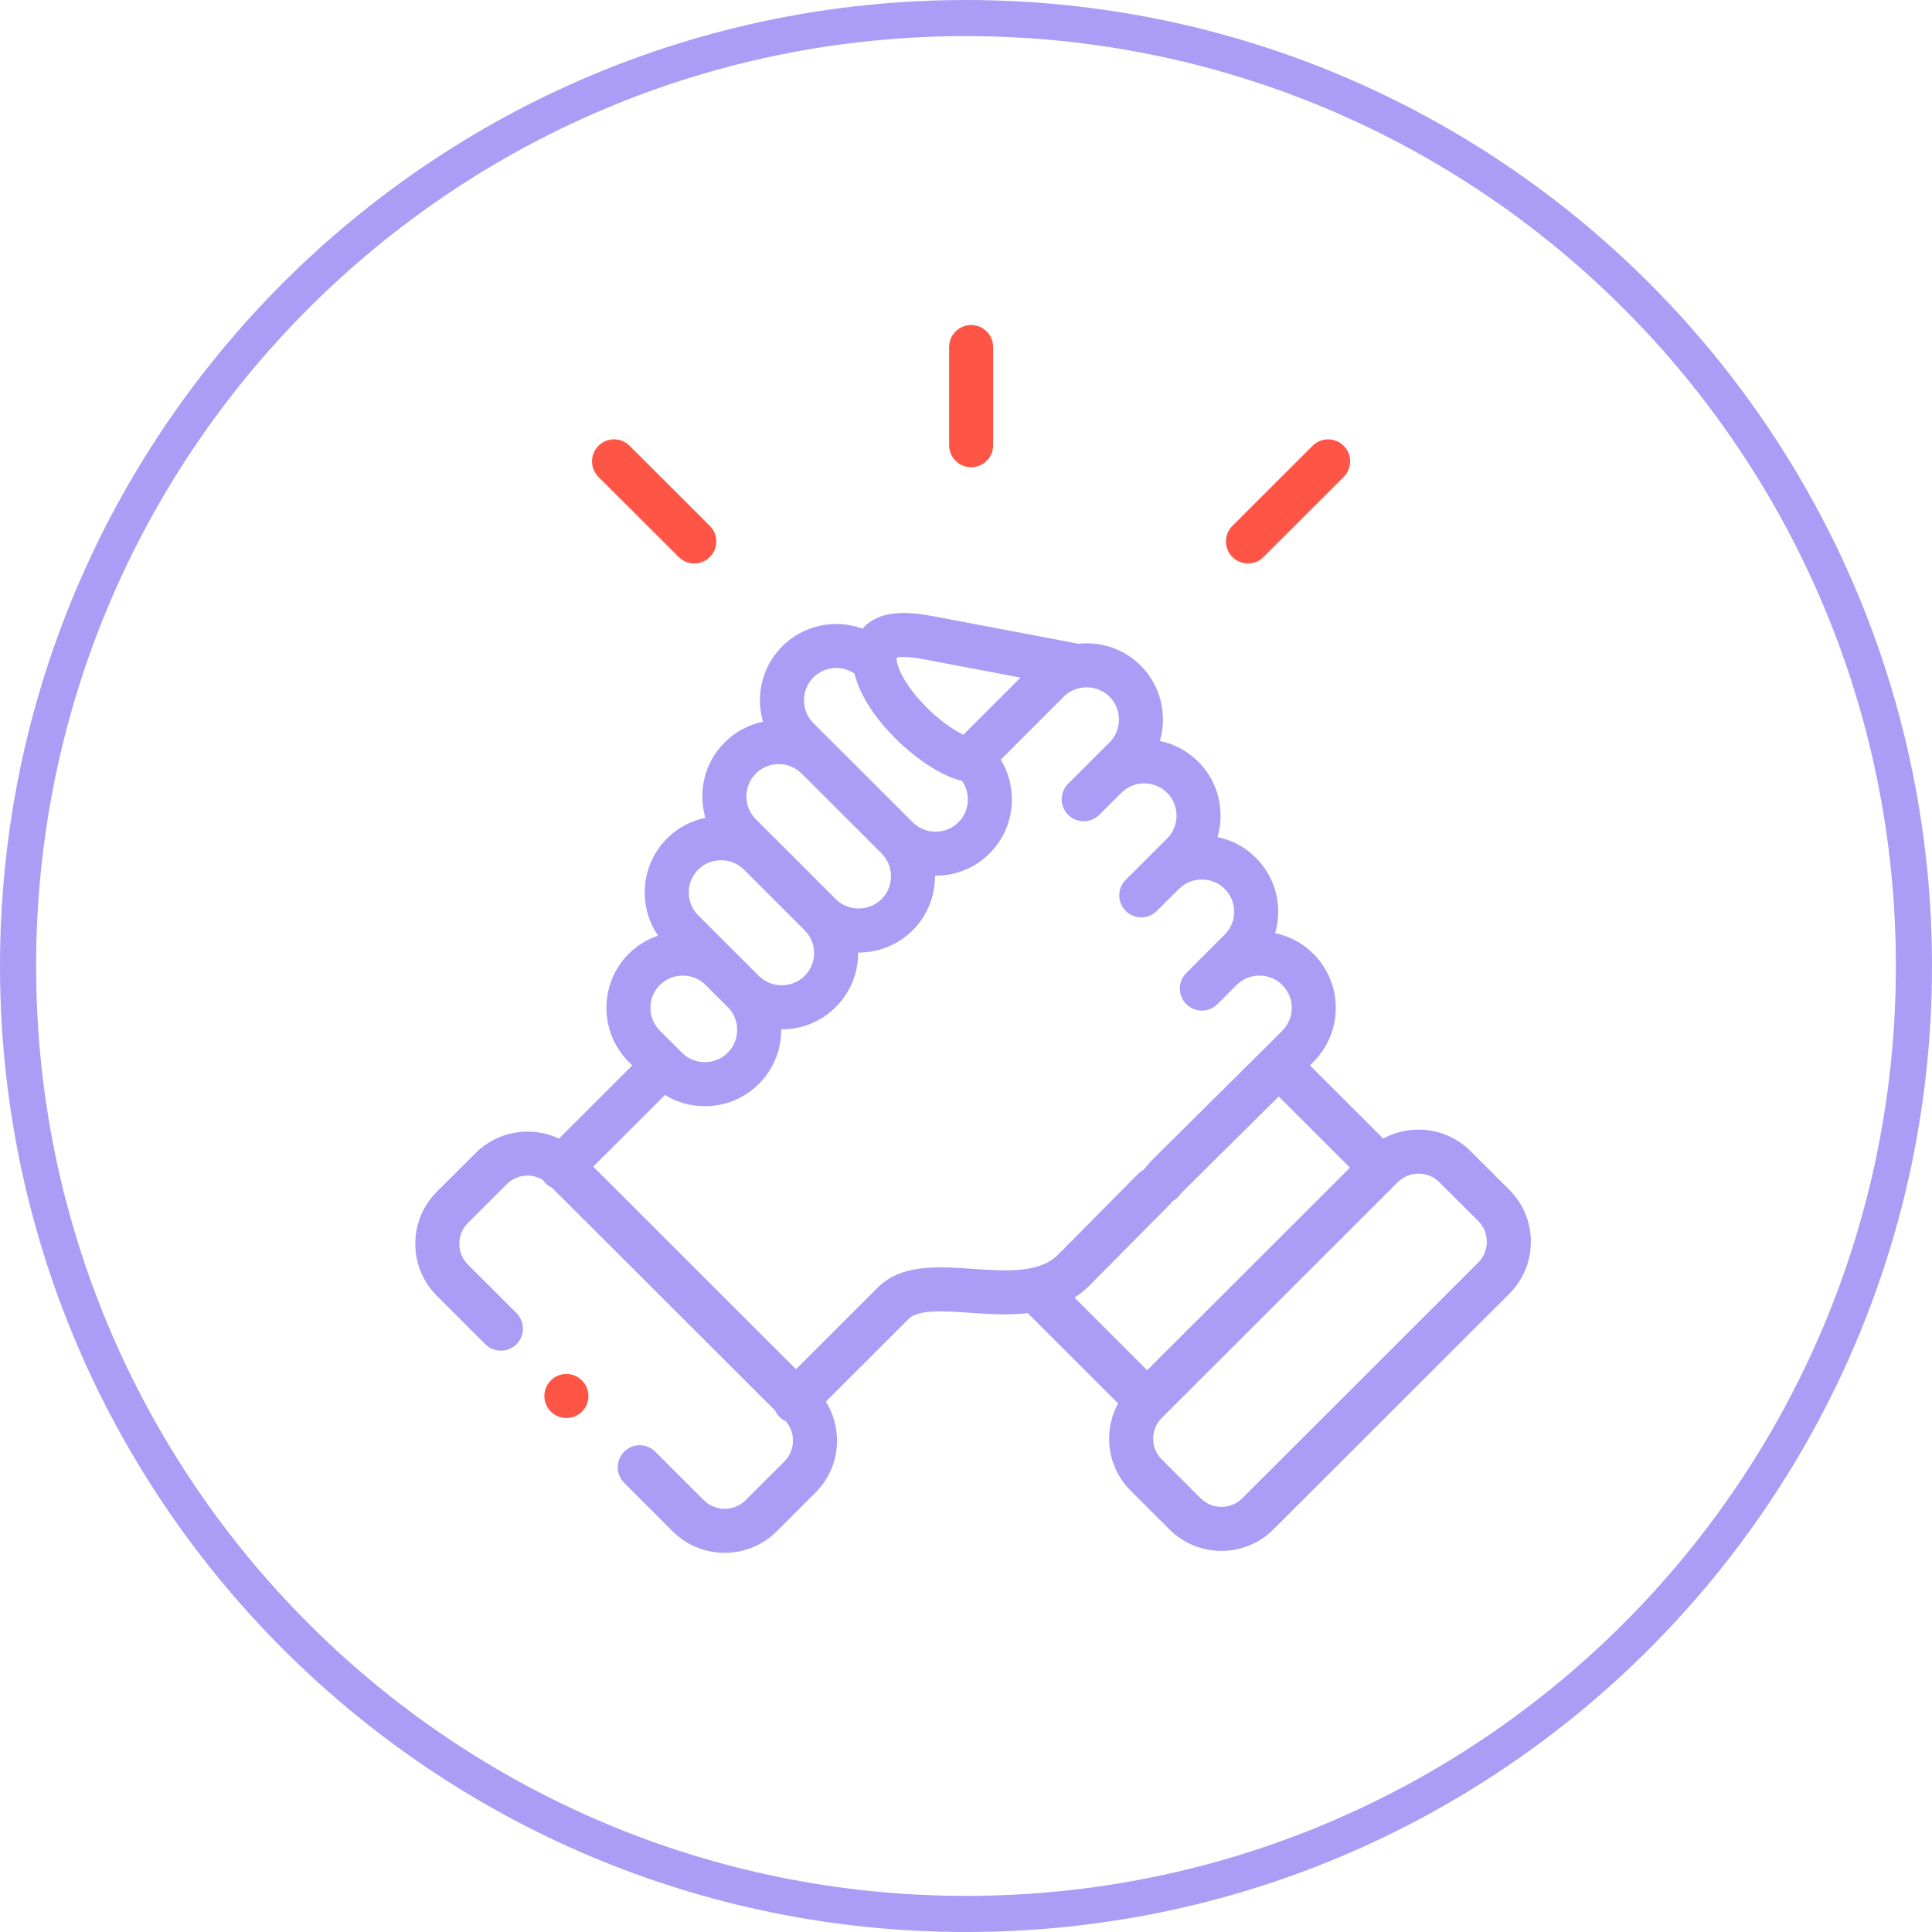 <svg width="107" height="107" viewBox="0 0 107 107" fill="none" xmlns="http://www.w3.org/2000/svg">
<path d="M53.5 106C82.495 106 106 82.495 106 53.5C106 24.505 82.495 1 53.5 1C24.505 1 1 24.505 1 53.5C1 82.495 24.505 106 53.5 106Z" stroke="#AB9DF5" stroke-width="2" stroke-miterlimit="10"/>
<path d="M53.784 25.878C54.457 25.878 55.003 25.332 55.003 24.659V19.22C55.003 18.546 54.457 18 53.784 18C53.11 18 52.564 18.546 52.564 19.22V24.659C52.564 25.332 53.11 25.878 53.784 25.878Z" fill="#FF5547"/>
<path d="M83.594 65.897L81.439 63.748C80.673 62.983 79.651 62.561 78.563 62.561C77.867 62.561 77.199 62.734 76.607 63.059L72.547 59.004L72.745 58.806C74.392 57.156 74.391 54.474 72.745 52.83C72.156 52.24 71.422 51.847 70.622 51.682C70.732 51.301 70.79 50.903 70.79 50.495C70.79 49.362 70.35 48.3 69.553 47.507C68.965 46.917 68.231 46.524 67.431 46.359C67.541 45.979 67.599 45.58 67.599 45.172C67.599 44.039 67.159 42.977 66.361 42.183C65.758 41.581 65.018 41.2 64.24 41.038C64.656 39.603 64.3 37.989 63.172 36.859C62.232 35.923 60.958 35.521 59.729 35.652L51.684 34.129C50.457 33.896 48.925 33.742 47.958 34.624C47.897 34.68 47.835 34.744 47.773 34.816C46.274 34.269 44.525 34.594 43.324 35.794C42.527 36.59 42.088 37.651 42.088 38.784C42.088 39.191 42.146 39.59 42.256 39.97C41.457 40.136 40.723 40.528 40.137 41.116C39.339 41.911 38.898 42.971 38.898 44.102C38.897 44.511 38.955 44.91 39.066 45.292C38.266 45.457 37.532 45.849 36.944 46.436C36.146 47.234 35.706 48.296 35.706 49.428C35.706 50.294 35.965 51.12 36.445 51.818C35.839 52.023 35.285 52.364 34.82 52.828C33.172 54.474 33.172 57.156 34.821 58.809L35.018 59.005L30.958 63.058C29.449 62.347 27.59 62.614 26.345 63.857L24.189 66.007C23.422 66.773 23 67.794 23 68.883C23 69.972 23.422 70.994 24.189 71.76L26.879 74.447C27.356 74.923 28.128 74.923 28.604 74.446C29.08 73.97 29.079 73.197 28.603 72.721L25.913 70.034C25.607 69.729 25.439 69.32 25.439 68.883C25.439 68.446 25.607 68.038 25.912 67.733L28.068 65.584C28.606 65.046 29.431 64.965 30.057 65.34C30.101 65.406 30.152 65.469 30.21 65.527C30.315 65.632 30.434 65.712 30.561 65.771L42.924 78.116C42.982 78.244 43.063 78.364 43.168 78.47C43.271 78.572 43.388 78.651 43.511 78.71C43.773 79.005 43.917 79.383 43.917 79.786C43.917 80.223 43.749 80.632 43.444 80.937L41.29 83.088C40.654 83.721 39.619 83.721 38.984 83.09L36.294 80.399C35.818 79.923 35.046 79.923 34.569 80.399C34.093 80.875 34.093 81.647 34.569 82.124L37.262 84.816C38.054 85.606 39.095 86 40.136 86C41.177 86 42.219 85.605 43.013 84.815L45.167 82.662C45.934 81.897 46.357 80.875 46.357 79.786C46.357 79.008 46.14 78.266 45.739 77.626L50.308 73.062C50.313 73.057 50.318 73.052 50.323 73.047C50.846 72.506 52.303 72.608 53.712 72.705C54.714 72.775 55.83 72.852 56.92 72.727L61.924 77.725C61.6 78.316 61.427 78.983 61.427 79.678C61.427 80.766 61.849 81.787 62.616 82.553L64.771 84.705C65.538 85.471 66.559 85.892 67.647 85.892C68.736 85.892 69.757 85.471 70.523 84.705L83.594 71.65C84.361 70.884 84.784 69.863 84.784 68.774C84.783 67.685 84.361 66.663 83.594 65.897ZM51.23 36.525L56.52 37.527L53.354 40.692C52.864 40.456 52.193 40.017 51.456 39.313C50.448 38.349 49.727 37.235 49.661 36.541L49.661 36.539C49.657 36.49 49.655 36.449 49.656 36.419C49.815 36.38 50.239 36.337 51.23 36.525ZM45.047 37.52C45.665 36.902 46.625 36.831 47.323 37.304C47.719 38.963 49.134 40.466 49.77 41.075C50.242 41.527 51.756 42.88 53.284 43.252C53.49 43.548 53.603 43.902 53.603 44.274C53.603 44.755 53.418 45.203 53.082 45.539C52.746 45.876 52.297 46.061 51.816 46.061C51.334 46.061 50.885 45.876 50.548 45.538L50.547 45.537L45.047 40.047C44.712 39.712 44.527 39.264 44.527 38.784C44.527 38.303 44.712 37.855 45.047 37.52ZM41.861 42.841C42.196 42.505 42.645 42.32 43.126 42.32C43.606 42.32 44.057 42.506 44.395 42.843L48.823 47.263C49.521 47.961 49.521 49.098 48.826 49.794C48.488 50.13 48.037 50.315 47.555 50.315C47.074 50.315 46.622 50.13 46.286 49.795L42.927 46.436C42.921 46.431 42.916 46.426 42.91 46.421L41.859 45.37C41.522 45.033 41.336 44.584 41.337 44.104C41.337 43.626 41.522 43.178 41.861 42.841ZM38.668 48.162C39.004 47.827 39.454 47.642 39.935 47.642C40.413 47.642 40.859 47.824 41.194 48.154L44.564 51.522C44.9 51.857 45.085 52.305 45.085 52.785C45.085 53.264 44.9 53.712 44.562 54.048C44.227 54.384 43.777 54.568 43.296 54.568C42.815 54.568 42.364 54.383 42.028 54.048L40.806 52.828L40.805 52.827L38.668 50.693C38.331 50.356 38.146 49.907 38.146 49.427C38.146 48.948 38.331 48.498 38.668 48.162ZM36.544 54.554C36.881 54.217 37.332 54.032 37.813 54.032C38.294 54.032 38.745 54.217 39.082 54.554L40.305 55.776C40.641 56.11 40.826 56.559 40.826 57.038C40.826 57.518 40.641 57.966 40.303 58.303C39.967 58.639 39.517 58.825 39.036 58.825C38.555 58.825 38.106 58.64 37.768 58.301L37.614 58.148C37.612 58.146 37.611 58.144 37.609 58.142C37.607 58.14 37.604 58.138 37.602 58.136L36.545 57.083C35.848 56.384 35.847 55.25 36.544 54.554ZM64.771 65C64.295 64.523 63.523 64.523 63.047 64.999L58.587 69.497C57.556 70.528 55.688 70.398 53.881 70.273C51.919 70.136 49.891 69.996 48.578 71.343L44.086 75.83L32.853 64.613L36.828 60.645C37.485 61.048 38.243 61.264 39.037 61.264C40.17 61.264 41.233 60.825 42.026 60.029C42.825 59.233 43.266 58.171 43.266 57.038C43.266 57.028 43.265 57.017 43.265 57.007C43.276 57.007 43.286 57.008 43.297 57.008C44.428 57.008 45.49 56.57 46.285 55.776C47.084 54.98 47.524 53.918 47.524 52.785C47.524 52.774 47.523 52.764 47.523 52.753C47.534 52.753 47.545 52.754 47.556 52.754C48.687 52.754 49.749 52.316 50.55 51.52C51.38 50.688 51.791 49.592 51.783 48.499C51.794 48.499 51.805 48.5 51.816 48.5C52.949 48.5 54.012 48.06 54.807 47.264C55.604 46.468 56.042 45.407 56.042 44.274C56.042 43.483 55.827 42.726 55.426 42.07L58.91 38.587C59.17 38.328 59.49 38.166 59.825 38.099C59.862 38.095 59.898 38.09 59.933 38.083C60.471 38.008 61.037 38.175 61.449 38.584C62.146 39.283 62.146 40.42 61.451 41.116L60.39 42.172C60.386 42.176 60.383 42.179 60.379 42.183L59.157 43.403C58.68 43.879 58.68 44.651 59.156 45.127C59.632 45.604 60.404 45.604 60.88 45.129L61.946 44.065L61.947 44.064L62.108 43.903C62.807 43.211 63.94 43.212 64.638 43.91C64.975 44.244 65.16 44.693 65.16 45.172C65.16 45.652 64.975 46.1 64.636 46.437L63.569 47.507L62.346 48.724C61.869 49.2 61.867 49.972 62.343 50.449C62.818 50.926 63.59 50.928 64.067 50.453L65.295 49.23C65.63 48.894 66.08 48.709 66.561 48.709C67.042 48.709 67.492 48.894 67.83 49.232C68.166 49.567 68.351 50.016 68.351 50.495C68.351 50.974 68.166 51.423 67.828 51.76L65.7 53.888C65.224 54.364 65.224 55.136 65.701 55.613C65.939 55.851 66.251 55.97 66.563 55.97C66.875 55.97 67.187 55.85 67.425 55.612L68.468 54.569C68.474 54.563 68.48 54.559 68.486 54.553C68.822 54.216 69.271 54.031 69.752 54.031C70.234 54.031 70.683 54.216 71.02 54.554C71.716 55.25 71.716 56.384 71.02 57.082L69.96 58.141L69.959 58.142L69.957 58.143L63.776 64.274C63.3 64.75 63.299 65.522 63.775 65.999C64.013 66.237 64.326 66.357 64.638 66.357C64.95 66.357 65.262 66.238 65.5 66L70.821 60.727L74.766 64.668L63.534 75.886L59.51 71.866C59.79 71.686 60.059 71.474 60.311 71.222L64.77 66.725C65.247 66.249 65.247 65.477 64.771 65ZM81.871 69.924L68.8 82.98C68.494 83.285 68.085 83.453 67.647 83.453C67.21 83.453 66.801 83.285 66.495 82.979L64.34 80.827C64.034 80.522 63.866 80.114 63.866 79.678C63.866 79.242 64.034 78.834 64.34 78.529L77.411 65.474C77.716 65.168 78.126 65 78.563 65C79.001 65 79.41 65.168 79.716 65.475L81.871 67.623C82.176 67.928 82.344 68.336 82.344 68.773C82.344 69.211 82.176 69.62 81.871 69.924Z" fill="#AB9DF5"/>
<path d="M37.59 30.85C37.828 31.088 38.14 31.206 38.451 31.206C38.764 31.206 39.076 31.087 39.314 30.849C39.79 30.372 39.789 29.6 39.313 29.124L34.869 24.689C34.392 24.213 33.62 24.214 33.144 24.691C32.668 25.167 32.669 25.939 33.146 26.415L37.59 30.85Z" fill="#FF5547"/>
<path d="M69.116 31.206C69.428 31.206 69.74 31.088 69.978 30.85L74.418 26.415C74.895 25.939 74.895 25.167 74.419 24.69C73.943 24.214 73.171 24.213 72.695 24.689L68.254 29.124C67.778 29.6 67.777 30.372 68.253 30.849C68.491 31.087 68.804 31.206 69.116 31.206Z" fill="#FF5547"/>
<path d="M30.499 76.458C30.026 76.939 30.033 77.711 30.513 78.183L30.517 78.186C30.754 78.419 31.062 78.535 31.369 78.535C31.685 78.535 32.001 78.413 32.24 78.17C32.712 77.69 32.703 76.916 32.223 76.444C31.743 75.971 30.971 75.978 30.499 76.458Z" fill="#FF5547"/>
<path d="M64.379 66.657C64.565 66.657 64.753 66.615 64.93 66.526C65.531 66.223 65.772 65.489 65.469 64.888C65.166 64.287 64.432 64.045 63.831 64.348L63.824 64.352C63.223 64.655 62.985 65.387 63.288 65.988C63.502 66.413 63.933 66.657 64.379 66.657Z" fill="#AB9DF5"/>
</svg>
